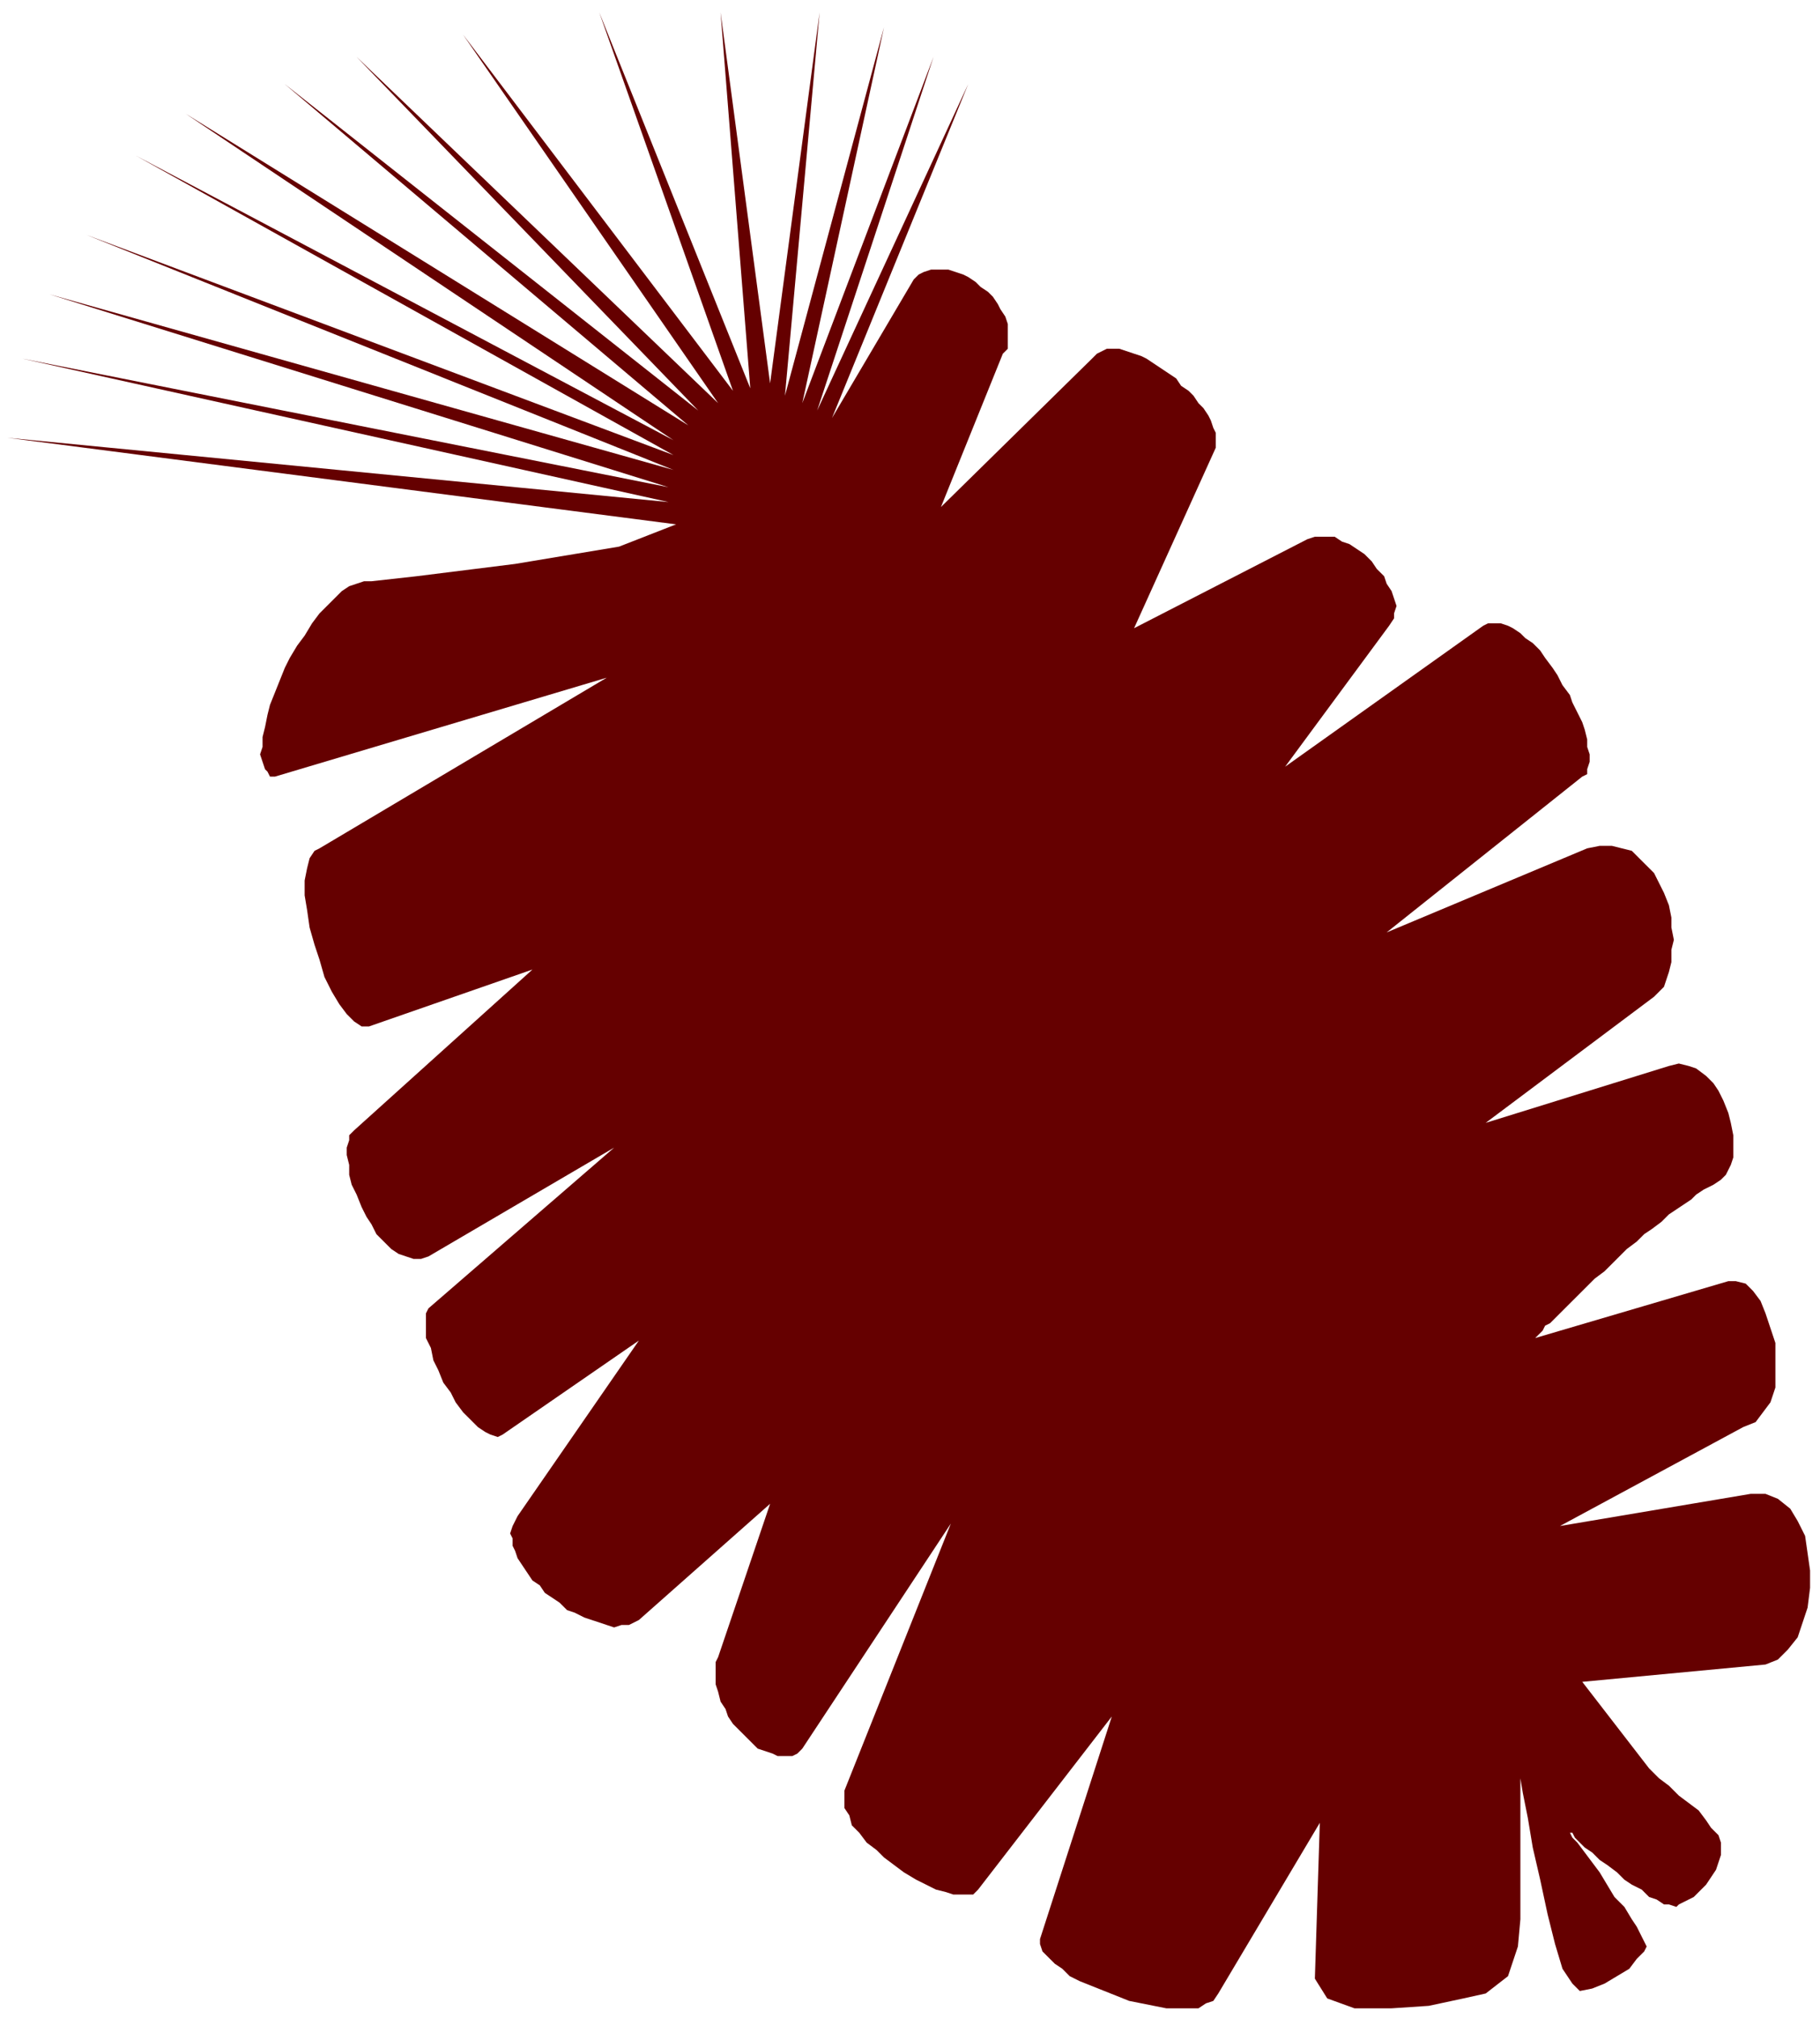 <svg xmlns="http://www.w3.org/2000/svg" width="116.48" height="129.12" fill-rule="evenodd" stroke-linecap="round" preserveAspectRatio="none" viewBox="0 0 735 816"><style>.brush0{fill:#fff}.pen0{stroke:#000;stroke-width:1;stroke-linejoin:round}.font0{font-size:8px;font-family:Arial,monospace}.brush2{fill:none}</style><path d="M0 0h735v816H0z" style="fill:none;stroke:none"/><path d="m666 715 4 4 4 3 4 4 4 3 4 3 3 4 2 3 3 3 1 3v5l-2 6-4 6-5 5-6 3-1 1-3-1h-2l-3-2-3-1-3-3-4-2-3-2-3-3-4-3-3-2-3-3-3-2-2-2-2-2-1-2h-1l-1-1 1 1 1 2 2 2 3 4 3 4 3 4 3 5 3 5 4 4 3 5 2 3 2 4 1 2 1 2-1 2-3 3-3 4-5 3-5 3-5 2-5 1-3-3-4-6-3-10-3-12-3-14-3-13-2-12-2-10-1-6v-3 60l-1 11-4 12-9 7-9 2-14 3-15 1h-15l-11-4-5-8 2-63-41 69-2 3-3 1-3 2h-13l-5-1-5-1-5-1-5-2-5-2-5-2-5-2-4-2-3-3-3-2-3-3-2-2-1-3v-2l29-90-54 70-2 2h-8l-3-1-4-1-4-2-4-2-5-3-4-3-4-3-3-3-4-3-3-4-3-3-1-4-2-3v-7l43-108-60 91-2 2-2 1h-6l-2-1-3-1-3-1-2-2-3-3-2-2-3-3-2-3-1-3-2-3-1-4-1-3v-9l1-2 21-62-53 47-2 1-2 1h-3l-3 1-3-1-3-1-3-1-3-1-4-2-3-1-3-3-3-2-3-2-2-3-3-2-2-3-2-3-2-3-1-3-1-2v-3l-1-2 1-3 1-2 1-2 49-71-55 38-2 1-3-1-2-1-3-2-3-3-3-3-3-4-2-4-3-4-2-5-2-4-1-5-2-4v-10l1-2 75-65-75 44-3 1h-3l-3-1-3-1-3-2-3-3-3-3-2-4-2-3-2-4-2-5-2-4-1-4v-4l-1-4v-3l1-3v-2l2-2 72-65-66 23h-3l-3-2-3-3-3-4-3-5-3-6-2-7-2-6-2-7-1-7-1-6v-6l1-5 1-4 2-3 2-1 116-69-134 40h-2l-1-2-1-1-1-3-1-3 1-3v-4l1-4 1-5 1-4 2-5 2-5 2-5 2-4 3-5 3-4 3-5 3-4 3-3 3-3 3-3 3-2 3-1 3-1h3l18-2 40-5 42-7 23-9L3 177l267 26L9 145l261 52-250-78 252 71L35 95l237 89L55 63l217 115L75 46l203 126L115 34l167 132L144 23l146 140L187 14l109 144L242 5l61 152L291 5l20 150L331 5l-14 155 40-149-33 152 53-140-47 143 61-132-55 135 33-56 2-2 2-1 3-1h7l3 1 3 1 2 1 3 2 2 2 3 2 2 2 2 3 1 2 2 3 1 3v10l-2 2-25 62 61-60 2-2 2-1 2-1h5l3 1 3 1 3 1 2 1 3 2 3 2 3 2 3 2 2 3 3 2 2 2 2 3 2 2 2 3 1 2 1 3 1 2v6l-33 73 70-36 3-1h8l3 2 3 1 3 2 3 2 3 3 2 3 3 3 1 3 2 3 1 3 1 3-1 3v2l-2 3-42 57 80-57 2-1h5l3 1 2 1 3 2 2 2 3 2 3 3 2 3 3 4 2 3 2 4 3 4 1 3 2 4 2 4 1 3 1 4v3l1 3v3l-1 3v2l-2 1-79 63 81-34 5-1h5l4 1 4 1 3 3 3 3 3 3 2 4 2 4 2 5 1 5v4l1 5-1 4v5l-1 4-1 3-1 3-2 2-2 2-68 51 74-23 4-1 4 1 3 1 4 3 3 3 2 3 2 4 2 5 1 4 1 5v9l-1 3-2 4-2 2-3 2-2 1-2 1-3 2-2 2-3 2-3 2-3 2-3 3-4 3-3 2-3 3-4 3-3 3-3 3-3 3-4 3-3 3-3 3-3 3-2 2-3 3-2 2-2 2-2 1-1 2-1 1-1 1-1 1 78-23h3l4 1 3 3 3 4 2 5 2 6 2 6v18l-2 6-3 4-3 4-5 2-74 40 77-13h6l5 2 5 4 3 5 3 6 1 7 1 7v7l-1 8-2 6-2 6-4 5-4 4-5 2-74 7 27 35z" style="fill:#650000;stroke:none"/></svg>
